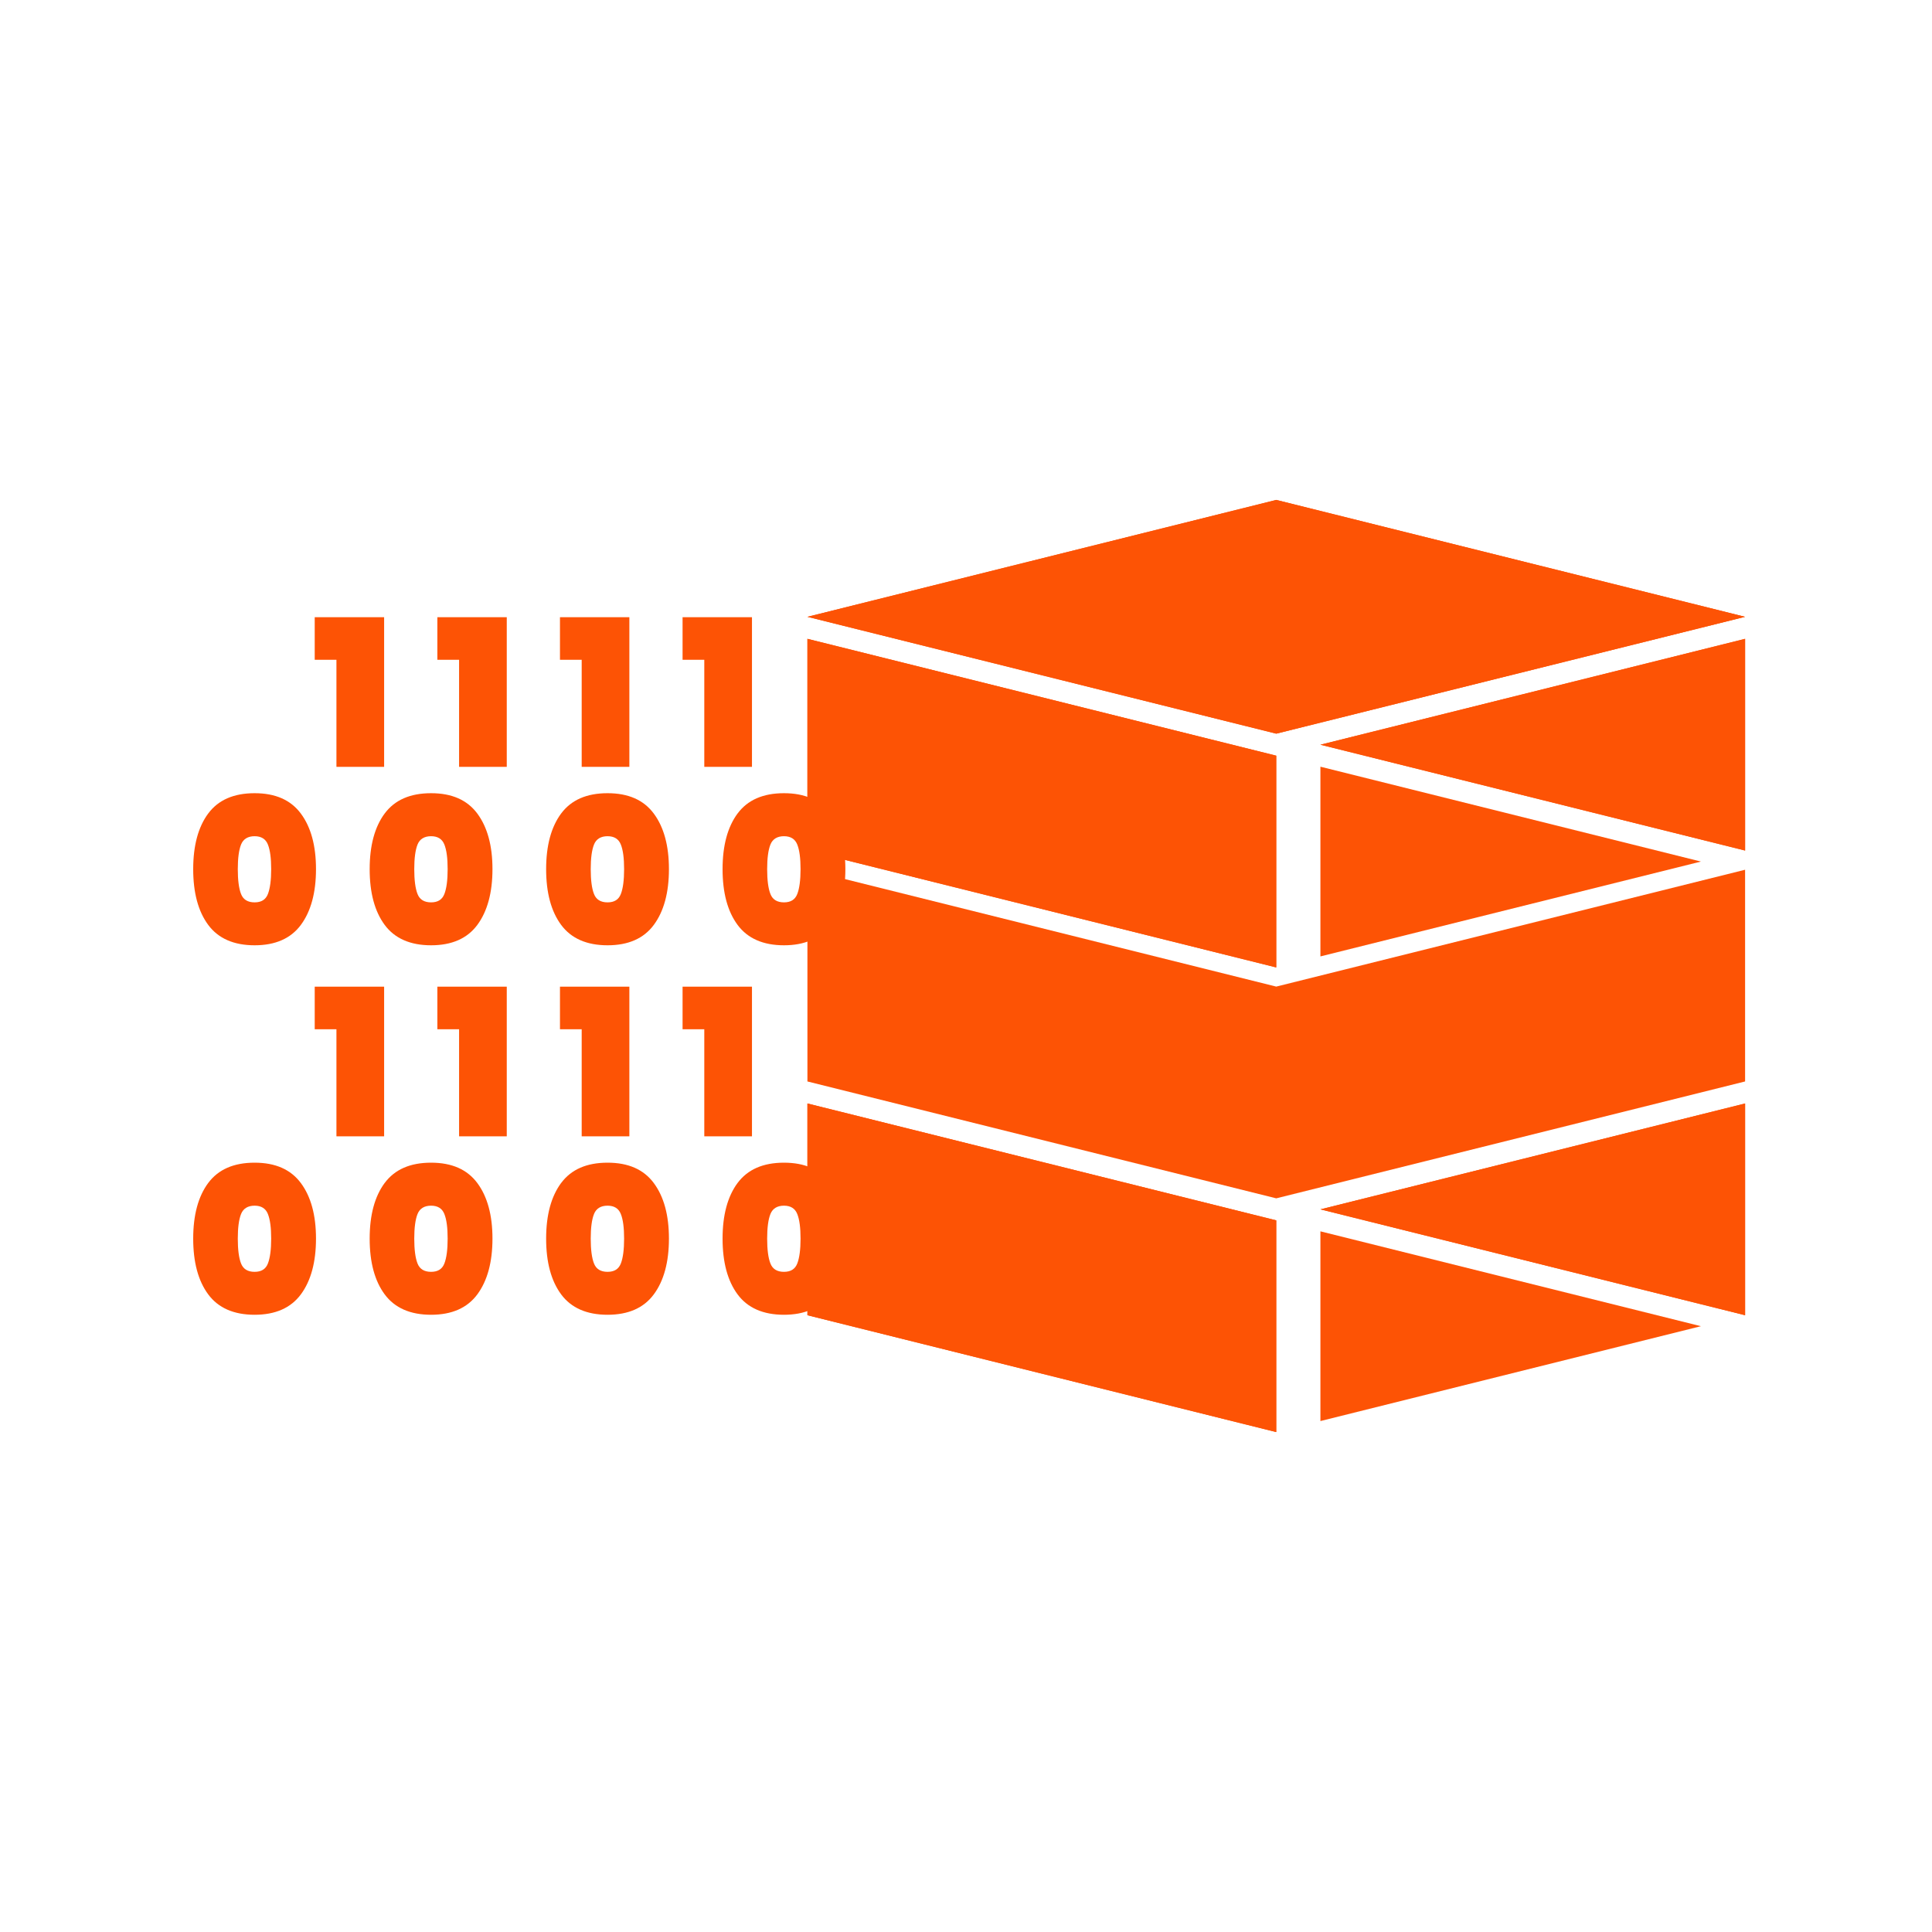 <svg xmlns="http://www.w3.org/2000/svg" xmlns:xlink="http://www.w3.org/1999/xlink" width="1200" zoomAndPan="magnify" viewBox="0 0 900 900" height="1200" preserveAspectRatio="xMidYMid meet" version="1.2"><g id="73cad9badb"><path style=" stroke:none;fill-rule:nonzero;fill:#fd5305;fill-opacity:1;" d="M 146.609 307.352 L 146.609 287.516 L 178.938 287.516 L 178.938 357.227 L 156.727 357.227 L 156.727 307.352 Z M 146.609 307.352 "/><path style=" stroke:none;fill-rule:nonzero;fill:#fd5305;fill-opacity:1;" d="M 203.742 307.352 L 203.742 287.516 L 236.07 287.516 L 236.07 357.227 L 213.859 357.227 L 213.859 307.352 Z M 203.742 307.352 "/><path style=" stroke:none;fill-rule:nonzero;fill:#fd5305;fill-opacity:1;" d="M 260.855 307.352 L 260.855 287.516 L 293.184 287.516 L 293.184 357.227 L 270.973 357.227 L 270.973 307.352 Z M 260.855 307.352 "/><path style=" stroke:none;fill-rule:nonzero;fill:#fd5305;fill-opacity:1;" d="M 317.969 307.352 L 317.969 287.516 L 350.297 287.516 L 350.297 357.227 L 328.086 357.227 L 328.086 307.352 Z M 317.969 307.352 "/><path style=" stroke:none;fill-rule:nonzero;fill:#fd5305;fill-opacity:1;" d="M 97.004 378.953 C 101.684 372.652 108.883 369.504 118.602 369.504 C 128.32 369.504 135.449 372.672 140.148 378.988 C 144.848 385.309 147.203 393.949 147.203 404.875 C 147.203 415.801 144.848 424.531 140.148 430.867 C 135.449 437.203 128.25 440.352 118.602 440.352 C 108.953 440.352 101.684 437.184 97.004 430.867 C 92.32 424.547 90 415.871 90 404.875 C 90 393.875 92.34 385.234 97.004 378.938 Z M 124.793 393.406 C 123.77 390.836 121.715 389.539 118.602 389.539 C 115.488 389.539 113.328 390.836 112.301 393.406 C 111.277 395.98 110.773 399.816 110.773 404.891 C 110.773 409.969 111.277 413.91 112.301 416.484 C 113.309 419.059 115.414 420.355 118.602 420.355 C 121.789 420.355 123.785 419.059 124.793 416.484 C 125.801 413.91 126.324 410.039 126.324 404.891 C 126.324 399.742 125.82 395.98 124.793 393.406 Z M 124.793 393.406 "/><path style=" stroke:none;fill-rule:nonzero;fill:#fd5305;fill-opacity:1;" d="M 179.207 378.953 C 183.887 372.652 191.09 369.504 200.809 369.504 C 210.527 369.504 217.656 372.672 222.355 378.988 C 227.051 385.309 229.41 393.949 229.41 404.875 C 229.41 415.801 227.051 424.531 222.355 430.867 C 217.656 437.203 210.457 440.352 200.809 440.352 C 191.16 440.352 183.887 437.184 179.207 430.867 C 174.527 424.547 172.207 415.871 172.207 404.875 C 172.207 393.875 174.547 385.234 179.207 378.938 Z M 207 393.406 C 205.973 390.836 203.922 389.539 200.809 389.539 C 197.695 389.539 195.535 390.836 194.508 393.406 C 193.48 395.98 192.977 399.816 192.977 404.891 C 192.977 409.969 193.48 413.91 194.508 416.484 C 195.516 419.059 197.621 420.355 200.809 420.355 C 203.992 420.355 205.992 419.059 207 416.484 C 208.008 413.91 208.531 410.039 208.531 404.891 C 208.531 399.742 208.027 395.98 207 393.406 Z M 207 393.406 "/><path style=" stroke:none;fill-rule:nonzero;fill:#fd5305;fill-opacity:1;" d="M 261.414 378.953 C 266.094 372.652 273.293 369.504 283.016 369.504 C 292.734 369.504 299.863 372.672 304.559 378.988 C 309.258 385.309 311.617 393.949 311.617 404.875 C 311.617 415.801 309.258 424.531 304.559 430.867 C 299.863 437.203 292.66 440.352 283.016 440.352 C 273.367 440.352 266.094 437.184 261.414 430.867 C 256.734 424.547 254.41 415.871 254.41 404.875 C 254.41 393.875 256.754 385.234 261.414 378.938 Z M 289.207 393.406 C 288.18 390.836 286.129 389.539 283.016 389.539 C 279.898 389.539 277.738 390.836 276.715 393.406 C 275.688 395.98 275.184 399.816 275.184 404.891 C 275.184 409.969 275.688 413.91 276.715 416.484 C 277.723 419.059 279.828 420.355 283.016 420.355 C 286.199 420.355 288.199 419.059 289.207 416.484 C 290.215 413.91 290.734 410.039 290.734 404.891 C 290.734 399.742 290.23 395.98 289.207 393.406 Z M 289.207 393.406 "/><path style=" stroke:none;fill-rule:nonzero;fill:#fd5305;fill-opacity:1;" d="M 343.602 378.953 C 348.281 372.652 355.48 369.504 365.203 369.504 C 374.922 369.504 382.051 372.672 386.746 378.988 C 391.445 385.309 393.805 393.949 393.805 404.875 C 393.805 415.801 391.445 424.531 386.746 430.867 C 382.051 437.203 374.852 440.352 365.203 440.352 C 355.555 440.352 348.281 437.184 343.602 430.867 C 338.922 424.547 336.602 415.871 336.602 404.875 C 336.602 393.875 338.941 385.234 343.602 378.938 Z M 371.395 393.406 C 370.367 390.836 368.316 389.539 365.203 389.539 C 362.09 389.539 359.93 390.836 358.902 393.406 C 357.875 395.98 357.371 399.816 357.371 404.891 C 357.371 409.969 357.875 413.91 358.902 416.484 C 359.91 419.059 362.016 420.355 365.203 420.355 C 368.387 420.355 370.387 419.059 371.395 416.484 C 372.402 413.91 372.926 410.039 372.926 404.891 C 372.926 399.742 372.422 395.98 371.395 393.406 Z M 371.395 393.406 "/><path style=" stroke:none;fill-rule:nonzero;fill:#fd5305;fill-opacity:1;" d="M 146.609 479.465 L 146.609 459.629 L 178.938 459.629 L 178.938 529.344 L 156.727 529.344 L 156.727 479.465 Z M 146.609 479.465 "/><path style=" stroke:none;fill-rule:nonzero;fill:#fd5305;fill-opacity:1;" d="M 203.742 479.465 L 203.742 459.629 L 236.07 459.629 L 236.07 529.344 L 213.859 529.344 L 213.859 479.465 Z M 203.742 479.465 "/><path style=" stroke:none;fill-rule:nonzero;fill:#fd5305;fill-opacity:1;" d="M 260.855 479.465 L 260.855 459.629 L 293.184 459.629 L 293.184 529.344 L 270.973 529.344 L 270.973 479.465 Z M 260.855 479.465 "/><path style=" stroke:none;fill-rule:nonzero;fill:#fd5305;fill-opacity:1;" d="M 317.969 479.465 L 317.969 459.629 L 350.297 459.629 L 350.297 529.344 L 328.086 529.344 L 328.086 479.465 Z M 317.969 479.465 "/><path style=" stroke:none;fill-rule:nonzero;fill:#fd5305;fill-opacity:1;" d="M 97.004 551.07 C 101.684 544.77 108.883 541.621 118.602 541.621 C 128.32 541.621 135.449 544.789 140.148 551.105 C 144.848 557.426 147.203 566.062 147.203 576.988 C 147.203 587.918 144.848 596.645 140.148 602.98 C 135.449 609.316 128.25 612.469 118.602 612.469 C 108.953 612.469 101.684 609.301 97.004 602.98 C 92.32 596.664 90 587.988 90 576.988 C 90 565.992 92.34 557.352 97.004 551.051 Z M 124.793 565.523 C 123.77 562.949 121.715 561.652 118.602 561.652 C 115.488 561.652 113.328 562.949 112.301 565.523 C 111.277 568.098 110.773 571.934 110.773 577.008 C 110.773 582.086 111.277 586.027 112.301 588.602 C 113.309 591.176 115.414 592.469 118.602 592.469 C 121.789 592.469 123.785 591.176 124.793 588.602 C 125.801 586.027 126.324 582.156 126.324 577.008 C 126.324 571.859 125.82 568.098 124.793 565.523 Z M 124.793 565.523 "/><path style=" stroke:none;fill-rule:nonzero;fill:#fd5305;fill-opacity:1;" d="M 179.207 551.07 C 183.887 544.77 191.09 541.621 200.809 541.621 C 210.527 541.621 217.656 544.789 222.355 551.105 C 227.051 557.426 229.41 566.062 229.41 576.988 C 229.41 587.918 227.051 596.645 222.355 602.98 C 217.656 609.316 210.457 612.469 200.809 612.469 C 191.16 612.469 183.887 609.301 179.207 602.98 C 174.527 596.664 172.207 587.988 172.207 576.988 C 172.207 565.992 174.547 557.352 179.207 551.051 Z M 207 565.523 C 205.973 562.949 203.922 561.652 200.809 561.652 C 197.695 561.652 195.535 562.949 194.508 565.523 C 193.48 568.098 192.977 571.934 192.977 577.008 C 192.977 582.086 193.48 586.027 194.508 588.602 C 195.516 591.176 197.621 592.469 200.809 592.469 C 203.992 592.469 205.992 591.176 207 588.602 C 208.008 586.027 208.531 582.156 208.531 577.008 C 208.531 571.859 208.027 568.098 207 565.523 Z M 207 565.523 "/><path style=" stroke:none;fill-rule:nonzero;fill:#fd5305;fill-opacity:1;" d="M 261.414 551.07 C 266.094 544.77 273.293 541.621 283.016 541.621 C 292.734 541.621 299.863 544.789 304.559 551.105 C 309.258 557.426 311.617 566.062 311.617 576.988 C 311.617 587.918 309.258 596.645 304.559 602.98 C 299.863 609.316 292.66 612.469 283.016 612.469 C 273.367 612.469 266.094 609.301 261.414 602.98 C 256.734 596.664 254.41 587.988 254.41 576.988 C 254.41 565.992 256.754 557.352 261.414 551.051 Z M 289.207 565.523 C 288.18 562.949 286.129 561.652 283.016 561.652 C 279.898 561.652 277.738 562.949 276.715 565.523 C 275.688 568.098 275.184 571.934 275.184 577.008 C 275.184 582.086 275.688 586.027 276.715 588.602 C 277.723 591.176 279.828 592.469 283.016 592.469 C 286.199 592.469 288.199 591.176 289.207 588.602 C 290.215 586.027 290.734 582.156 290.734 577.008 C 290.734 571.859 290.23 568.098 289.207 565.523 Z M 289.207 565.523 "/><path style=" stroke:none;fill-rule:nonzero;fill:#fd5305;fill-opacity:1;" d="M 343.602 551.07 C 348.281 544.77 355.48 541.621 365.203 541.621 C 374.922 541.621 382.051 544.789 386.746 551.105 C 391.445 557.426 393.805 566.062 393.805 576.988 C 393.805 587.918 391.445 596.645 386.746 602.98 C 382.051 609.316 374.852 612.469 365.203 612.469 C 355.555 612.469 348.281 609.301 343.602 602.98 C 338.922 596.664 336.602 587.988 336.602 576.988 C 336.602 565.992 338.941 557.352 343.602 551.051 Z M 371.395 565.523 C 370.367 562.949 368.316 561.652 365.203 561.652 C 362.09 561.652 359.93 562.949 358.902 565.523 C 357.875 568.098 357.371 571.934 357.371 577.008 C 357.371 582.086 357.875 586.027 358.902 588.602 C 359.91 591.176 362.016 592.469 365.203 592.469 C 368.387 592.469 370.387 591.176 371.395 588.602 C 372.402 586.027 372.926 582.156 372.926 577.008 C 372.926 571.859 372.422 568.098 371.395 565.523 Z M 371.395 565.523 "/><path style=" stroke:none;fill-rule:nonzero;fill:#fd5305;fill-opacity:1;" d="M 425.809 551.07 C 430.488 544.77 437.688 541.621 447.406 541.621 C 457.129 541.621 464.258 544.789 468.953 551.105 C 473.652 557.426 476.012 566.062 476.012 576.988 C 476.012 587.918 473.652 596.645 468.953 602.98 C 464.258 609.316 457.055 612.469 447.406 612.469 C 437.762 612.469 430.488 609.301 425.809 602.98 C 421.129 596.664 418.805 587.988 418.805 576.988 C 418.805 565.992 421.145 557.352 425.809 551.051 Z M 453.602 565.523 C 452.574 562.949 450.523 561.652 447.406 561.652 C 444.293 561.652 442.133 562.949 441.109 565.523 C 440.082 568.098 439.578 571.934 439.578 577.008 C 439.578 582.086 440.082 586.027 441.109 588.602 C 442.117 591.176 444.223 592.469 447.406 592.469 C 450.594 592.469 452.594 591.176 453.602 588.602 C 454.609 586.027 455.129 582.156 455.129 577.008 C 455.129 571.859 454.625 568.098 453.602 565.523 Z M 453.602 565.523 "/><path style=" stroke:none;fill-rule:nonzero;fill:#fd5305;fill-opacity:1;" d="M 792.359 617.797 L 615.098 661.984 L 615.098 573.605 Z M 792.359 617.797 "/><path style=" stroke:none;fill-rule:nonzero;fill:#fd5305;fill-opacity:1;" d="M 812.934 514.043 L 812.934 612.684 L 615.098 563.363 Z M 812.934 514.043 "/><path style=" stroke:none;fill-rule:nonzero;fill:#fd5305;fill-opacity:1;" d="M 812.934 514.043 L 812.934 612.684 L 615.098 563.363 Z M 812.934 514.043 "/><path style=" stroke:none;fill-rule:nonzero;fill:#fd5305;fill-opacity:1;" d="M 594.523 568.492 L 594.523 667.117 L 376.129 612.684 L 376.129 514.043 Z M 594.523 568.492 "/><path style=" stroke:none;fill-rule:nonzero;fill:#fd5305;fill-opacity:1;" d="M 594.523 568.492 L 594.523 667.117 L 376.129 612.684 L 376.129 514.043 Z M 594.523 568.492 "/><path style=" stroke:none;fill-rule:nonzero;fill:#fd5305;fill-opacity:1;" d="M 792.359 401.348 L 615.098 445.535 L 615.098 357.156 Z M 792.359 401.348 "/><path style=" stroke:none;fill-rule:nonzero;fill:#fd5305;fill-opacity:1;" d="M 812.934 297.594 L 812.934 396.215 L 615.098 346.914 Z M 812.934 297.594 "/><path style=" stroke:none;fill-rule:nonzero;fill:#fd5305;fill-opacity:1;" d="M 812.934 297.594 L 812.934 396.215 L 615.098 346.914 Z M 812.934 297.594 "/><path style=" stroke:none;fill-rule:nonzero;fill:#fd5305;fill-opacity:1;" d="M 812.934 287.336 L 594.523 341.766 L 376.129 287.336 L 594.523 232.883 Z M 812.934 287.336 "/><path style=" stroke:none;fill-rule:nonzero;fill:#fd5305;fill-opacity:1;" d="M 812.934 287.336 L 594.523 341.766 L 376.129 287.336 L 594.523 232.883 Z M 812.934 287.336 "/><path style=" stroke:none;fill-rule:nonzero;fill:#fd5305;fill-opacity:1;" d="M 594.523 352.027 L 594.523 450.668 L 376.129 396.215 L 376.129 297.594 Z M 594.523 352.027 "/><path style=" stroke:none;fill-rule:nonzero;fill:#fd5305;fill-opacity:1;" d="M 594.523 352.027 L 594.523 450.668 L 376.129 396.215 L 376.129 297.594 Z M 594.523 352.027 "/><path style=" stroke:none;fill-rule:nonzero;fill:#fd5305;fill-opacity:1;" d="M 376.129 405.16 L 594.523 459.594 L 812.934 405.16 L 812.934 503.785 L 594.523 558.234 L 376.129 503.785 Z M 376.129 405.16 "/></g></svg>